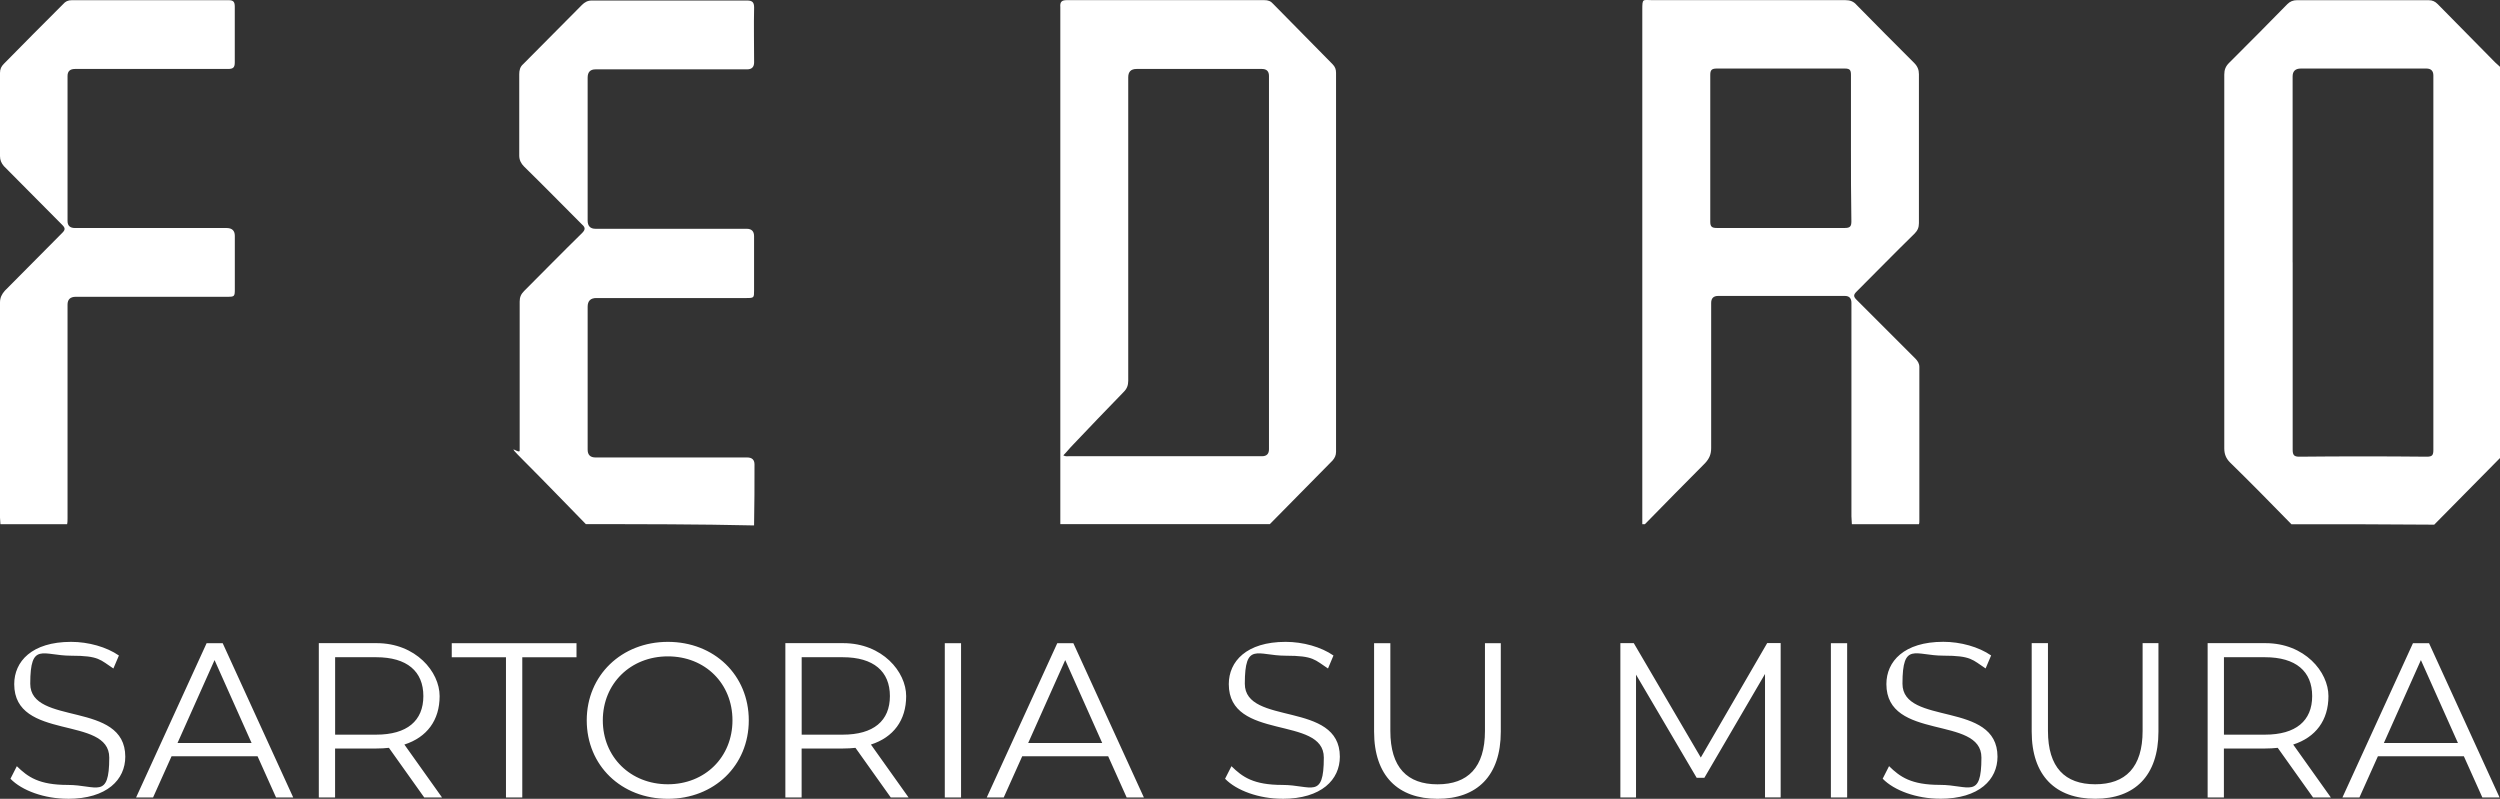<?xml version="1.0" encoding="UTF-8"?>
<svg xmlns="http://www.w3.org/2000/svg" id="Layer_1" data-name="Layer 1" version="1.1" viewBox="0 0 5256.2 1679.4">
  <rect x="0" y="0" width="5256.2" height="1679.4" fill="#333333" stroke="none"/>
  <defs>
    <style>
      .cls-1 {
        fill: #fff;
        stroke-width: 0px;
      }
    </style>
  </defs>
  <path class="cls-1" d="M.9,1102.1l-.9-13.7v-452.4c0-10.1,3.7-17.4,10.1-24.7l120.9-121.8c6.4-6.4,6.4-10.1,0-16.5L8.2,349.3c-5.5-6.4-8.2-12.9-8.2-21.1v-174.9c0-8.2,2.7-13.7,8.2-19.2C49.5,91.9,91.6,49.8,132.8,8.6c4.6-5.5,10.1-8.2,18.3-8.2h329.7c10.1,0,12.8,3.7,12.8,13.7v117.2c0,11-3.6,13.7-14.7,13.7H157.6c-10.4,0-15.6,4.9-15.6,14.7v305c0,9.8,5.2,14.7,15.6,14.7h318.7c11.6,0,17.4,5.5,17.4,16.5v112.6c0,14.7-.9,15.5-15.5,15.5H159.4c-11.6,0-17.4,5.5-17.4,16.5v448.8c0,4.6,0,9.2-.9,12.8H.9ZM1231.9,1102.1c-43.1-44-86.1-88.8-130.1-132.8s-9.2-12.8-9.2-22v-313.3c0-9.2,2.8-15.5,9.2-22,40.3-40.3,80.6-81.5,121.8-121.8,7.4-7.4,7.4-11.9,0-18.3-40.3-40.3-80.6-81.5-121.8-121.8-6.4-6.4-10.1-13.8-10.1-23v-171.2c0-8.2,1.8-15.6,8.3-21.1l123.6-124.5c5.5-5.5,11.9-9.2,20.2-9.2h327c10.9,0,14.7,3.7,14.7,14.6-.9,38.5,0,76.9,0,115.4,0,9.8-4.9,14.7-14.7,14.7h-318.8c-11,0-16.5,5.8-16.5,17.4v300.4c0,11.6,5.5,17.4,16.5,17.4h317.8c10.4,0,15.6,5.2,15.6,15.5v114.5c0,14.7,0,15.6-15.6,15.6h-316c-12.2,0-18.3,6.1-18.3,18.3v300.4c0,11,5.5,16.5,16.5,16.5h318.8c10.4,0,15.5,4.9,15.5,14.7,0,43,0,85.2-.9,128.2-118.2-2.7-236.3-2.7-353.5-2.7M4820.3,551.7v393.8c0,11,2.8,14.7,13.7,14.7,89.8-.9,178.6-.9,268.4,0,11.9,0,13.7-3.7,13.7-14.7V158.8c0-9.8-4.9-14.7-14.7-14.7h-263.8c-11.6,0-17.4,5.5-17.4,16.5v391.1h0ZM4817.6,1102.1c-43-44-85.2-87-129.2-130-8.2-8.3-11.9-17.4-11.9-29.3V157c0-10.1,2.7-17.4,10-24.7,41.3-41.2,82.5-82.5,122.7-123.7,5.5-5.5,11.9-8.2,20.2-8.2h276.6c8.2,0,13.7,2.7,19.2,8.2l120.9,122.7c2.7,2.7,6.4,5.5,10.1,9.2v822.5l-138.3,140.1c-99.8-.9-200.5-.9-300.4-.9M3891.6,311.7v-153.9c0-10-1.8-13.7-12.8-13.7h-269.3c-10.1,0-13.7,2.8-13.7,12.9v309.5c0,10.1,3.6,12.8,13.7,12.8h269.3c11,0,13.7-3.6,13.7-13.7-.9-51.3-.9-102.6-.9-153.9M3452.9,1102.1V20.5c0-24.7.9-20.2,21.1-20.2h405.7c10.1,0,17.4,2.7,23.8,10.1,40.3,41.2,80.6,81.5,120.9,121.8,7.3,7.3,10.1,14.7,10.1,23.8v313.2c0,9.2-2.8,15.6-9.2,22-41.2,40.3-81.5,81.5-121.8,121.8-6.4,6.4-7.4,10.1,0,17.4l123.7,123.7c4.5,4.6,8.2,10.1,8.2,17.4v323.3c0,2.7,0,5.4-.9,7.3h-141l-.9-16.5v-448.7c0-9.8-4.6-14.7-13.7-14.7h-266.6c-9.7,0-14.6,4.9-14.6,14.7v305c0,12.8-3.6,22-12.9,32-42.1,42.1-84.2,85.2-126.4,128.2h-5.5ZM2235.7,957.4c4.6,2.7,8.2,1.8,11.9,1.8h405.7c9.8,0,14.7-4.9,14.7-14.7V159.7c0-9.8-4.9-14.7-14.7-14.7h-263.8c-11.6,0-17.4,5.8-17.4,17.4v638.4c0,9.2-2.8,16.5-9.2,22.9-35.8,36.6-71.4,74.2-107.2,111.7-6.4,6.4-12.8,14.7-20.1,22M2229.3,1102.1V15c-.9-11,2.7-14.7,13.7-14.7h414.9c8.2,0,13.7,1.8,19.2,8.2l124.5,126.4c5.5,5.5,7.4,11,7.4,18.3v796.8c0,7.4-2.7,12.9-7.4,18.3l-131.8,133.7h-440.6,0Z"></path>
  <path class="cls-1" d="M5012,1562.2l77.9-174.4,77.9,174.4h-155.8ZM5219.1,1676.7h36.2l-148.3-324.4h-33.8l-148.3,324.4h35.7l38.9-86.7h180.7l38.9,86.7h0ZM4762.1,1544.6h-86.3v-162.8h86.3c64.9,0,99.2,29.7,99.2,81.7s-34.3,81.1-99.2,81.1M4900.6,1676.7l-79.2-111.3c47.3-15.2,74.1-50.9,74.1-101.9s-50-111.3-132.5-111.3h-121.5v324.4h34.2v-102.9h87.2c9.3,0,17.6-.5,26-1.4l74.2,104.3h37.5ZM4405.1,1679.4c83,0,133-48.2,133-141.3v-185.9h-33.3v184.5c0,76.9-36.2,112.2-99.7,112.2s-99.3-35.2-99.3-112.2v-184.5h-34.2v185.9c0,93.2,50.5,141.3,133.5,141.3M4078.8,1679.4c83,0,120.9-40.7,120.9-88.5,0-118.3-199.8-64.4-199.8-153.5s26.5-58.9,85.8-58.9,61.2,8.8,89,26.9l11.6-27.3c-26-18-64-28.7-100.6-28.7-82.6,0-119.6,41.2-119.6,88.9,0,120.1,199.8,65.4,199.8,154.4s-26.4,57.5-87.1,57.5-83.9-16.7-107.1-39.4l-13.4,26.4c24.1,25,71.9,42.1,120.5,42.1M3849.4,1676.7h34.2v-324.4h-34.2v324.4h0ZM3715.4,1352.2l-139.5,240.5-140.9-240.5h-28.2v324.4h32.9v-258.2l127.5,216.9h16.2l127.5-218.3v259.5h32.9v-324.4h-28.3ZM3022.4,1679.5c83,0,133-48.2,133-141.3v-185.9h-33.3v184.5c0,76.9-36.2,112.2-99.7,112.2s-99.2-35.2-99.2-112.2v-184.5h-34.2v185.9c0,93.2,50.5,141.3,133.4,141.3M2696,1679.5c83,0,121-40.7,121-88.5,0-118.3-199.8-64.4-199.8-153.5s26.4-58.9,85.8-58.9,61.2,8.8,89.1,26.9l11.5-27.3c-25.9-18-63.9-28.7-100.6-28.7-82.5,0-119.5,41.2-119.5,88.9,0,120.1,199.8,65.4,199.8,154.4s-26.4,57.5-87.2,57.5-83.9-16.7-107-39.4l-13.4,26.4c24.1,25,71.8,42.1,120.5,42.1M2161.7,1562.2l77.9-174.4,77.8,174.4h-155.7ZM2368.8,1676.7h36.2l-148.3-324.4h-33.8l-148.3,324.4h35.7l38.9-86.7h180.7l38.9,86.7h0ZM1986.4,1676.7h34.2v-324.4h-34.2v324.4ZM1771.8,1544.6h-86.3v-162.8h86.3c64.9,0,99.2,29.7,99.2,81.7s-34.3,81.1-99.2,81.1M1910.3,1676.7l-79.2-111.3c47.3-15.2,74.1-50.9,74.1-101.9s-50-111.3-132.5-111.3h-121.5v324.4h34.2v-102.9h87.2c9.3,0,17.6-.5,26-1.4l74.2,104.3h37.5ZM1404.2,1648.9c-78.3,0-136.8-57-136.8-134.4s58.5-134.5,136.8-134.5,135.8,57,135.8,134.5-57.9,134.4-135.8,134.4M1404.2,1679.5c97.3,0,170.1-69.9,170.1-165s-72.7-165-170.1-165-170.6,70.4-170.6,165,72.3,165,170.6,165M1063.9,1676.7h34.2v-294.8h114v-29.6h-262.3v29.6h114v294.8h0ZM790.9,1544.6h-86.3v-162.8h86.3c64.9,0,99.2,29.7,99.2,81.7s-34.3,81.1-99.2,81.1M929.4,1676.7l-79.2-111.3c47.3-15.2,74.1-50.9,74.1-101.9s-50-111.3-132.5-111.3h-121.5v324.4h34.2v-102.9h87.2c9.3,0,17.6-.5,26-1.4l74.2,104.3h37.5ZM373.2,1562.2l77.9-174.4,77.9,174.4h-155.8ZM580.4,1676.7h36.1l-148.3-324.4h-33.8l-148.3,324.4h35.7l38.9-86.7h180.8l38.9,86.7ZM142.4,1679.5c83,0,121-40.7,121-88.5,0-118.3-199.8-64.4-199.8-153.5s26.4-58.9,85.8-58.9,61.2,8.8,89,26.9l11.6-27.3c-26-18-64-28.7-100.6-28.7-82.5,0-119.5,41.2-119.5,88.9,0,120.1,199.8,65.4,199.8,154.4s-26.5,57.5-87.2,57.5-83.9-16.7-107.1-39.4l-13.4,26.4c24,25,71.8,42.1,120.5,42.1"></path>
</svg>
